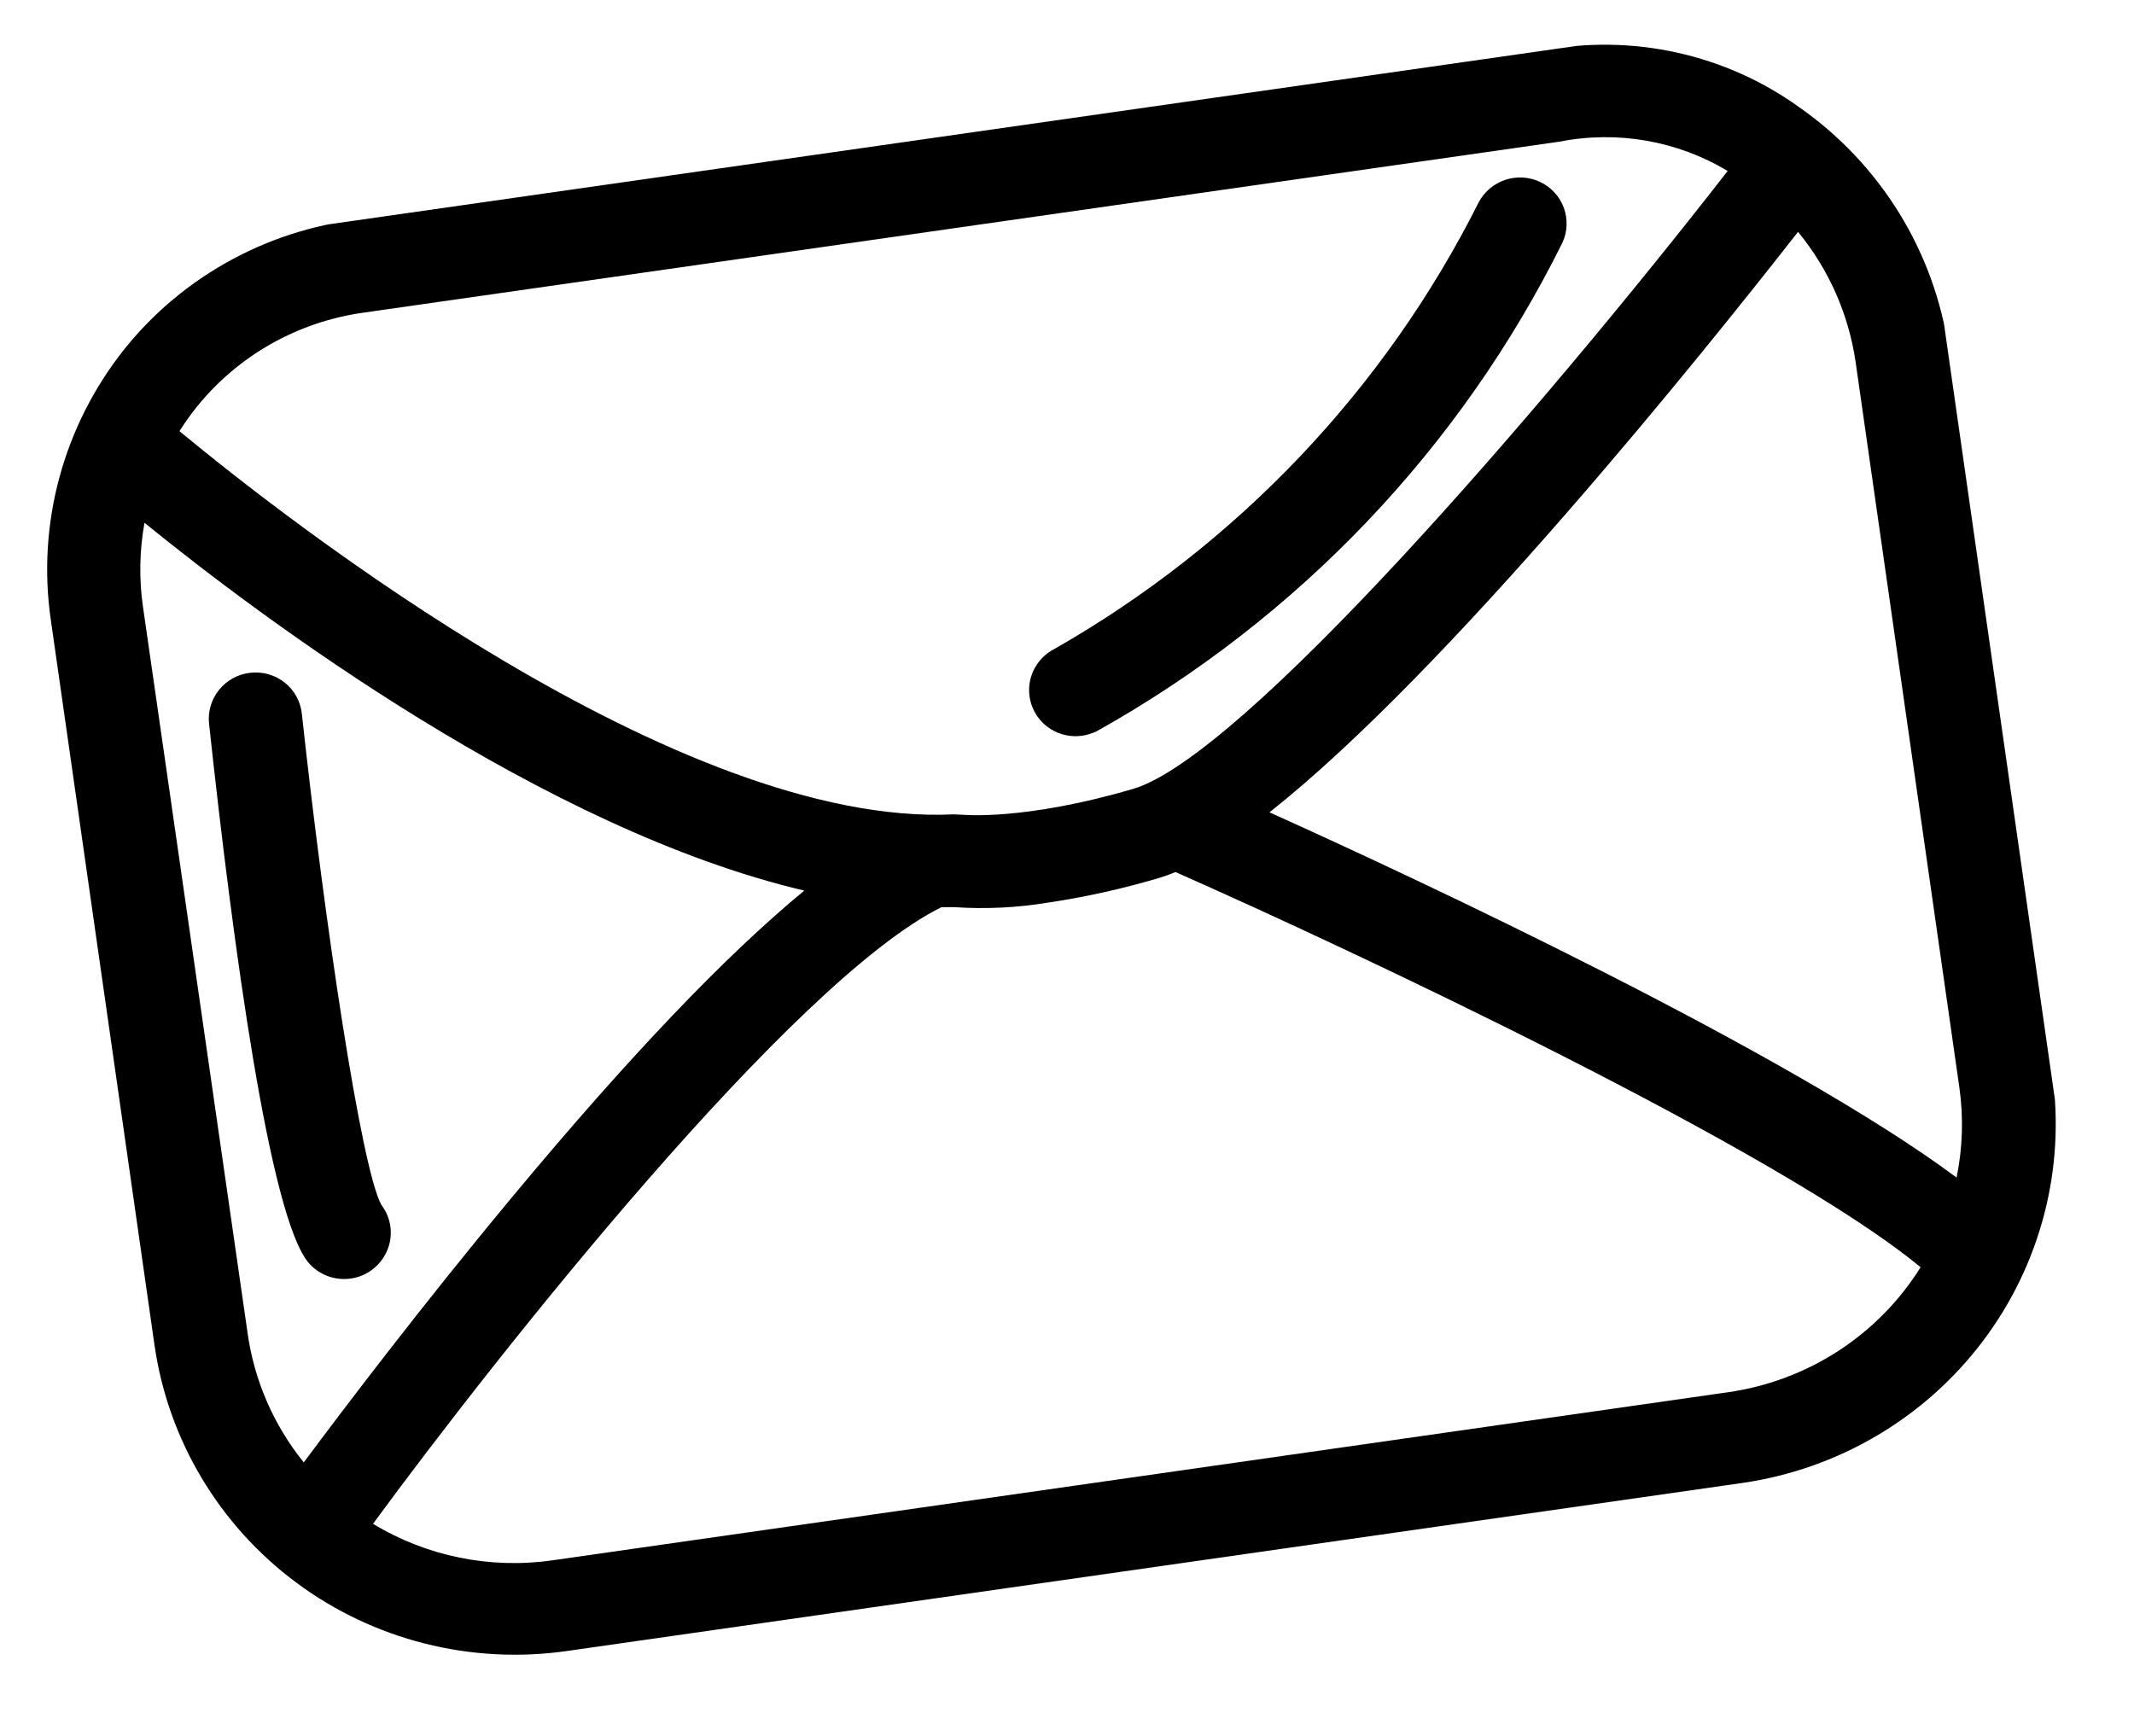 <?xml version="1.0" encoding="UTF-8"?> <svg xmlns="http://www.w3.org/2000/svg" width="59" height="48" viewBox="0 0 59 48" fill="none"><g clip-path="url(#clip0_1423_530)"><path d="M49.743 2.964C48.732 2.236 47.58 1.722 46.358 1.453C45.137 1.184 43.872 1.165 42.642 1.399L10.195 6.039C8.877 6.157 7.596 6.54 6.432 7.166C5.267 7.791 4.242 8.645 3.421 9.676C2.595 10.72 1.99 11.918 1.643 13.199C1.296 14.48 1.214 15.816 1.403 17.128L4.272 37.197C4.65 39.817 6.061 42.179 8.196 43.764C10.331 45.35 13.017 46.029 15.662 45.654L48.175 41.005C50.819 40.622 53.206 39.218 54.811 37.097C56.416 34.978 57.109 32.316 56.739 29.695L53.871 9.641C53.677 8.308 53.211 7.028 52.501 5.88C51.791 4.733 50.853 3.74 49.743 2.964ZM49.716 6.416C50.562 7.449 51.111 8.69 51.303 10.008L54.173 30.078C54.289 30.903 54.263 31.743 54.095 32.561C49.477 29.123 39.303 24.354 35.098 22.462C40.032 18.562 47.076 9.782 49.706 6.418L49.716 6.416ZM10.083 8.641C10.211 8.622 10.338 8.604 10.471 8.585L43.117 3.917C44.716 3.602 46.374 3.892 47.766 4.728C42.669 11.279 34.348 20.928 31.327 21.814C28.307 22.7 26.621 22.528 26.616 22.529L26.369 22.518C18.789 22.884 7.923 14.374 4.962 11.922C5.104 11.696 5.259 11.478 5.426 11.268C6.576 9.832 8.241 8.891 10.073 8.642L10.083 8.641ZM3.953 16.779C3.841 16.008 3.856 15.223 3.995 14.456C7.232 17.089 15.056 22.938 22.237 24.626C20.061 26.417 17.382 29.226 14.199 33.053C11.687 36.07 9.491 38.97 8.398 40.437C7.562 39.401 7.024 38.16 6.843 36.845L3.953 16.779ZM47.811 38.492L15.277 43.144C13.553 43.392 11.797 43.035 10.313 42.135C13.801 37.378 21.935 27.11 26.028 25.085L26.371 25.083C27.235 25.142 28.104 25.101 28.959 24.961C30.002 24.806 31.033 24.577 32.044 24.277C32.199 24.23 32.351 24.176 32.5 24.113C37.389 26.274 49.201 31.821 53.1 35.041C52.523 35.966 51.748 36.755 50.831 37.351C49.913 37.948 48.875 38.338 47.79 38.495L47.811 38.492Z" fill="black"></path><path d="M9.698 35.353C9.937 35.32 10.161 35.22 10.344 35.065C10.598 34.853 10.76 34.553 10.797 34.227C10.834 33.901 10.742 33.573 10.542 33.313C9.984 32.288 8.97 25.491 8.345 19.733C8.327 19.566 8.276 19.404 8.195 19.257C8.114 19.11 8.004 18.98 7.872 18.875C7.74 18.77 7.589 18.692 7.426 18.645C7.264 18.598 7.093 18.584 6.925 18.602C6.756 18.62 6.593 18.671 6.445 18.752C6.296 18.833 6.165 18.942 6.058 19.073C5.952 19.204 5.873 19.354 5.825 19.515C5.777 19.676 5.762 19.845 5.78 20.012C6.438 26.111 7.454 33.651 8.531 34.916C8.672 35.081 8.853 35.207 9.057 35.284C9.261 35.36 9.482 35.384 9.698 35.353Z" fill="black"></path><path d="M29.924 20.343C30.062 20.321 30.197 20.279 30.323 20.219C35.89 17.105 40.379 12.394 43.198 6.709C43.337 6.405 43.35 6.061 43.237 5.748C43.123 5.436 42.891 5.18 42.589 5.035C42.288 4.89 41.941 4.867 41.622 4.972C41.303 5.076 41.038 5.3 40.882 5.595C38.287 10.762 34.21 15.056 29.163 17.938C28.89 18.075 28.674 18.304 28.554 18.583C28.435 18.863 28.419 19.175 28.511 19.464C28.602 19.753 28.794 20.001 29.053 20.162C29.312 20.323 29.621 20.387 29.924 20.343Z" fill="black"></path></g><defs><clipPath id="clip0_1423_530"><rect width="53" height="40" fill="white" transform="translate(0 7.502) rotate(-8.137)"></rect></clipPath></defs></svg> 